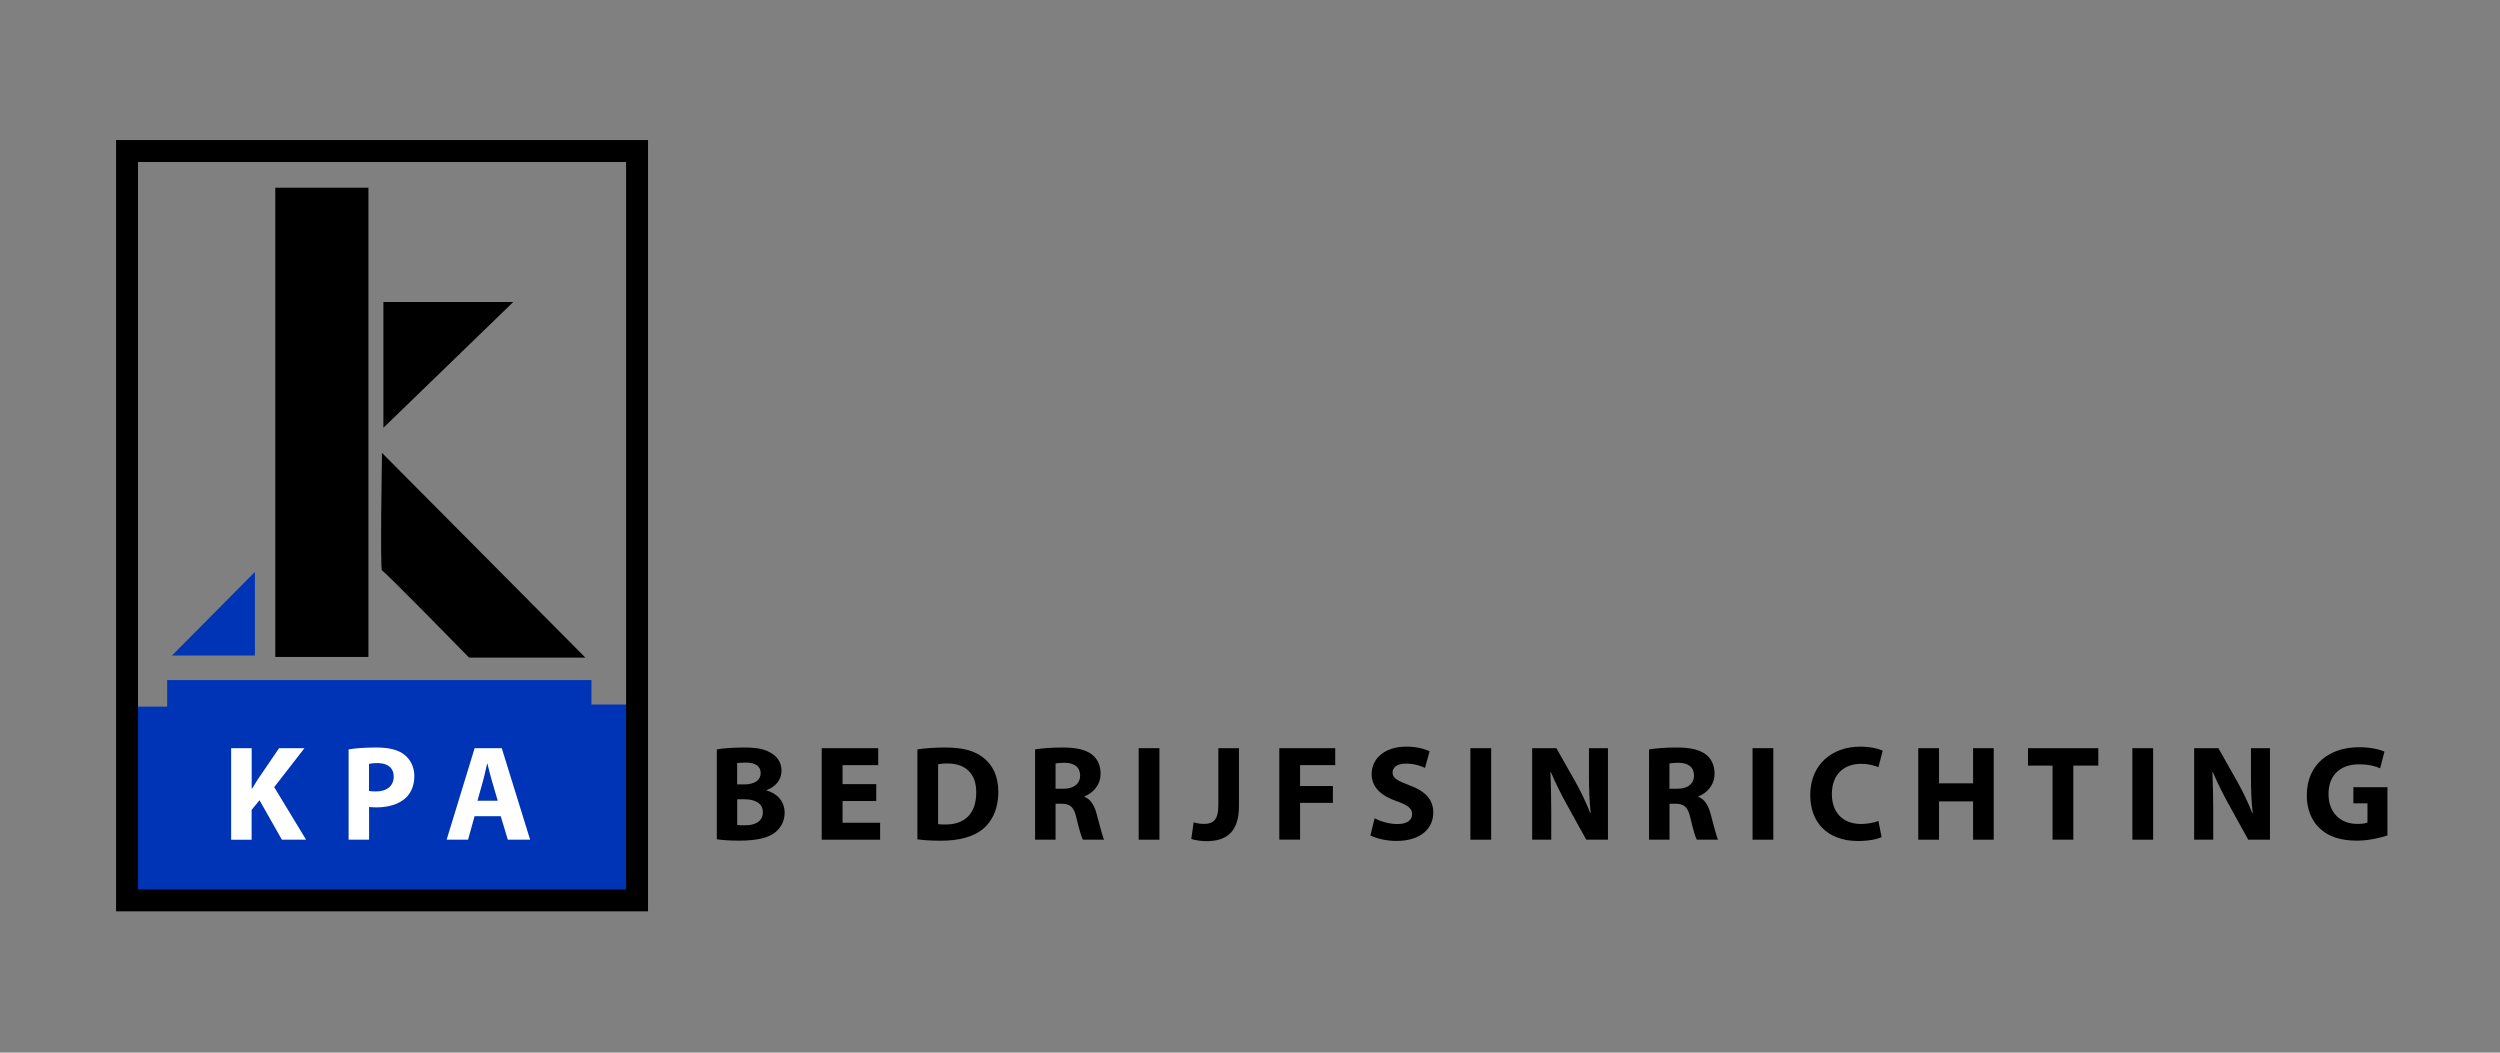 <svg xmlns="http://www.w3.org/2000/svg" xmlns:xlink="http://www.w3.org/1999/xlink" id="Layer_1" x="0px" y="0px" viewBox="0 0 342 144" style="enable-background:new 0 0 342 144;" xml:space="preserve"><rect x="0" y="0" width="342" height="144" fill="#808080" stroke="none"/><style type="text/css">	.st0{fill:#0034B7;}	.st1{fill:#FFFFFF;}</style><g>	<polygon class="st0" points="18.4,96.66 22.87,96.66 22.87,93.03 80.91,93.03 80.91,96.38 87.05,96.38 87.05,123.17 18.5,123.17    "></polygon></g><g>	<g>		<path d="M98.05,102.52c0.74-0.15,2.25-0.26,3.66-0.26c1.73,0,2.79,0.17,3.7,0.71c0.87,0.46,1.5,1.32,1.5,2.45   c0,1.11-0.65,2.15-2.06,2.67v0.04c1.43,0.39,2.49,1.47,2.49,3.08c0,1.13-0.52,2.02-1.3,2.66c-0.91,0.72-2.43,1.13-4.92,1.13   c-1.39,0-2.43-0.09-3.06-0.19V102.52z M100.85,107.31h0.93c1.49,0,2.28-0.61,2.28-1.54c0-0.95-0.72-1.45-2.01-1.45   c-0.61,0-0.97,0.04-1.21,0.07V107.31z M100.85,112.86c0.28,0.04,0.61,0.04,1.1,0.04c1.28,0,2.41-0.48,2.41-1.8   c0-1.26-1.13-1.76-2.54-1.76h-0.97V112.86z"></path>	</g>	<g>		<path d="M119.87,109.58h-4.61v2.97h5.14v2.32h-7.99v-12.52h7.73v2.32h-4.88v2.6h4.61V109.58z"></path>	</g>	<g>		<path d="M125.5,102.52c1.04-0.17,2.4-0.26,3.83-0.26c2.38,0,3.92,0.43,5.12,1.34c1.3,0.97,2.12,2.51,2.12,4.72   c0,2.4-0.87,4.05-2.08,5.07c-1.32,1.1-3.32,1.62-5.78,1.62c-1.47,0-2.51-0.09-3.21-0.19V102.52z M128.34,112.73   c0.24,0.06,0.63,0.06,0.98,0.06c2.56,0.02,4.23-1.39,4.23-4.38c0.02-2.6-1.5-3.97-3.94-3.97c-0.63,0-1.04,0.06-1.28,0.11V112.73z"></path>	</g>	<g>		<path d="M141.59,102.52c0.91-0.15,2.27-0.26,3.77-0.26c1.86,0,3.16,0.28,4.05,0.98c0.74,0.59,1.15,1.47,1.15,2.62   c0,1.6-1.13,2.69-2.21,3.08V109c0.87,0.35,1.36,1.19,1.67,2.34c0.39,1.41,0.78,3.04,1.02,3.53h-2.9c-0.2-0.35-0.5-1.37-0.87-2.92   c-0.33-1.56-0.87-1.99-2.02-2h-0.85v4.92h-2.8V102.52z M144.4,107.9h1.11c1.41,0,2.25-0.71,2.25-1.8c0-1.15-0.78-1.73-2.08-1.75   c-0.69,0-1.08,0.06-1.28,0.09V107.9z"></path>	</g>	<g>		<path d="M158.61,102.35v12.52h-2.84v-12.52H158.61z"></path>	</g>	<g>		<path d="M166.67,102.35h2.82v7.91c0,3.57-1.71,4.81-4.46,4.81c-0.65,0-1.5-0.11-2.06-0.3l0.32-2.28c0.39,0.13,0.89,0.22,1.45,0.22   c1.19,0,1.93-0.54,1.93-2.49V102.35z"></path>	</g>	<g>		<path d="M175.01,102.35h7.65v2.32h-4.81v2.86h4.49v2.3h-4.49v5.03h-2.84V102.35z"></path>	</g>	<g>		<path d="M188.05,111.95c0.76,0.39,1.93,0.78,3.14,0.78c1.3,0,1.99-0.54,1.99-1.36c0-0.78-0.59-1.23-2.1-1.76   c-2.08-0.72-3.44-1.88-3.44-3.7c0-2.14,1.78-3.77,4.74-3.77c1.41,0,2.45,0.3,3.19,0.63l-0.63,2.28c-0.5-0.24-1.39-0.59-2.62-0.59   s-1.82,0.56-1.82,1.21c0,0.8,0.71,1.15,2.32,1.76c2.21,0.82,3.25,1.97,3.25,3.73c0,2.1-1.62,3.88-5.05,3.88   c-1.43,0-2.84-0.37-3.55-0.76L188.05,111.95z"></path>	</g>	<g>		<path d="M203.99,102.35v12.52h-2.84v-12.52H203.99z"></path>	</g>	<g>		<path d="M209.6,114.87v-12.52h3.31l2.6,4.59c0.74,1.32,1.49,2.88,2.04,4.29h0.06c-0.19-1.65-0.24-3.34-0.24-5.22v-3.66h2.6v12.52   h-2.97l-2.67-4.83c-0.74-1.34-1.56-2.95-2.17-4.42l-0.06,0.02c0.07,1.65,0.11,3.42,0.11,5.46v3.77H209.6z"></path>	</g>	<g>		<path d="M225.58,102.52c0.91-0.15,2.27-0.26,3.77-0.26c1.86,0,3.16,0.28,4.05,0.98c0.74,0.59,1.15,1.47,1.15,2.62   c0,1.6-1.13,2.69-2.21,3.08V109c0.87,0.35,1.36,1.19,1.67,2.34c0.39,1.41,0.78,3.04,1.02,3.53h-2.9c-0.21-0.35-0.5-1.37-0.87-2.92   c-0.33-1.56-0.87-1.99-2.02-2h-0.85v4.92h-2.8V102.52z M228.38,107.9h1.11c1.41,0,2.25-0.71,2.25-1.8c0-1.15-0.78-1.73-2.08-1.75   c-0.69,0-1.08,0.06-1.28,0.09V107.9z"></path>	</g>	<g>		<path d="M242.59,102.35v12.52h-2.84v-12.52H242.59z"></path>	</g>	<g>		<path d="M257.4,114.51c-0.52,0.26-1.69,0.54-3.21,0.54c-4.33,0-6.55-2.69-6.55-6.26c0-4.27,3.04-6.65,6.83-6.65   c1.47,0,2.58,0.3,3.08,0.56l-0.58,2.25c-0.58-0.24-1.37-0.46-2.38-0.46c-2.25,0-3.99,1.36-3.99,4.14c0,2.51,1.49,4.09,4.01,4.09   c0.85,0,1.8-0.19,2.36-0.41L257.4,114.51z"></path>	</g>	<g>		<path d="M265.26,102.35v4.81h4.66v-4.81h2.82v12.52h-2.82v-5.24h-4.66v5.24h-2.84v-12.52H265.26z"></path>	</g>	<g>		<path d="M280.79,104.73h-3.36v-2.38h9.62v2.38h-3.42v10.14h-2.84V104.73z"></path>	</g>	<g>		<path d="M294.55,102.35v12.52h-2.84v-12.52H294.55z"></path>	</g>	<g>		<path d="M300.16,114.87v-12.52h3.31l2.6,4.59c0.74,1.32,1.49,2.88,2.04,4.29h0.06c-0.19-1.65-0.24-3.34-0.24-5.22v-3.66h2.6v12.52   h-2.97l-2.67-4.83c-0.74-1.34-1.56-2.95-2.17-4.42l-0.06,0.02c0.07,1.65,0.11,3.42,0.11,5.46v3.77H300.16z"></path>	</g>	<g>		<path d="M326.6,114.29c-0.87,0.3-2.53,0.71-4.18,0.71c-2.28,0-3.94-0.58-5.09-1.69c-1.15-1.08-1.78-2.71-1.76-4.55   c0.02-4.16,3.04-6.54,7.15-6.54c1.62,0,2.86,0.32,3.47,0.61l-0.59,2.27c-0.69-0.3-1.54-0.54-2.92-0.54   c-2.36,0-4.14,1.34-4.14,4.05c0,2.58,1.62,4.1,3.94,4.1c0.65,0,1.17-0.07,1.39-0.19v-2.62h-1.93v-2.21h4.66V114.29z"></path>	</g></g><g>	<g>		<path class="st1" d="M31.63,102.35h2.8v5.53h0.06c0.28-0.48,0.58-0.93,0.85-1.37l2.84-4.16h3.47l-4.14,5.33l4.36,7.19h-3.31   l-3.06-5.4l-1.08,1.32v4.09h-2.8V102.35z"></path>	</g>	<g>		<path class="st1" d="M47.68,102.52c0.87-0.15,2.1-0.26,3.83-0.26c1.75,0,2.99,0.33,3.83,1c0.8,0.63,1.34,1.67,1.34,2.9   s-0.41,2.27-1.15,2.97c-0.97,0.91-2.4,1.32-4.07,1.32c-0.37,0-0.71-0.02-0.97-0.06v4.48h-2.8V102.52z M50.48,108.2   c0.24,0.06,0.54,0.07,0.95,0.07c1.5,0,2.43-0.76,2.43-2.04c0-1.15-0.8-1.84-2.21-1.84c-0.58,0-0.97,0.06-1.17,0.11V108.2z"></path>	</g>	<g>		<path class="st1" d="M64.92,111.66l-0.89,3.21h-2.93l3.83-12.52h3.71l3.88,12.52h-3.05l-0.97-3.21H64.92z M68.09,109.54   l-0.78-2.66c-0.22-0.74-0.45-1.67-0.63-2.41h-0.04c-0.19,0.74-0.37,1.69-0.58,2.41l-0.74,2.66H68.09z"></path>	</g></g><g>	<path d="M88.65,124.67H15.88V19.16h72.77V124.67z M18.88,121.67h66.77V22.16H18.88V121.67z"></path></g><g>	<rect x="37.66" y="25.68" width="12.74" height="64.19"></rect></g><g>	<polygon points="52.45,58.52 52.45,41.31 70.22,41.31  "></polygon></g><g>	<path d="M52.26,61.96c0,0-0.28,16.09,0,16.09c0.28,0,11.91,11.91,11.91,11.91h15.91L52.26,61.96z"></path></g><g>	<polygon class="st0" points="34.87,78.24 34.87,89.68 23.52,89.68  "></polygon></g></svg>